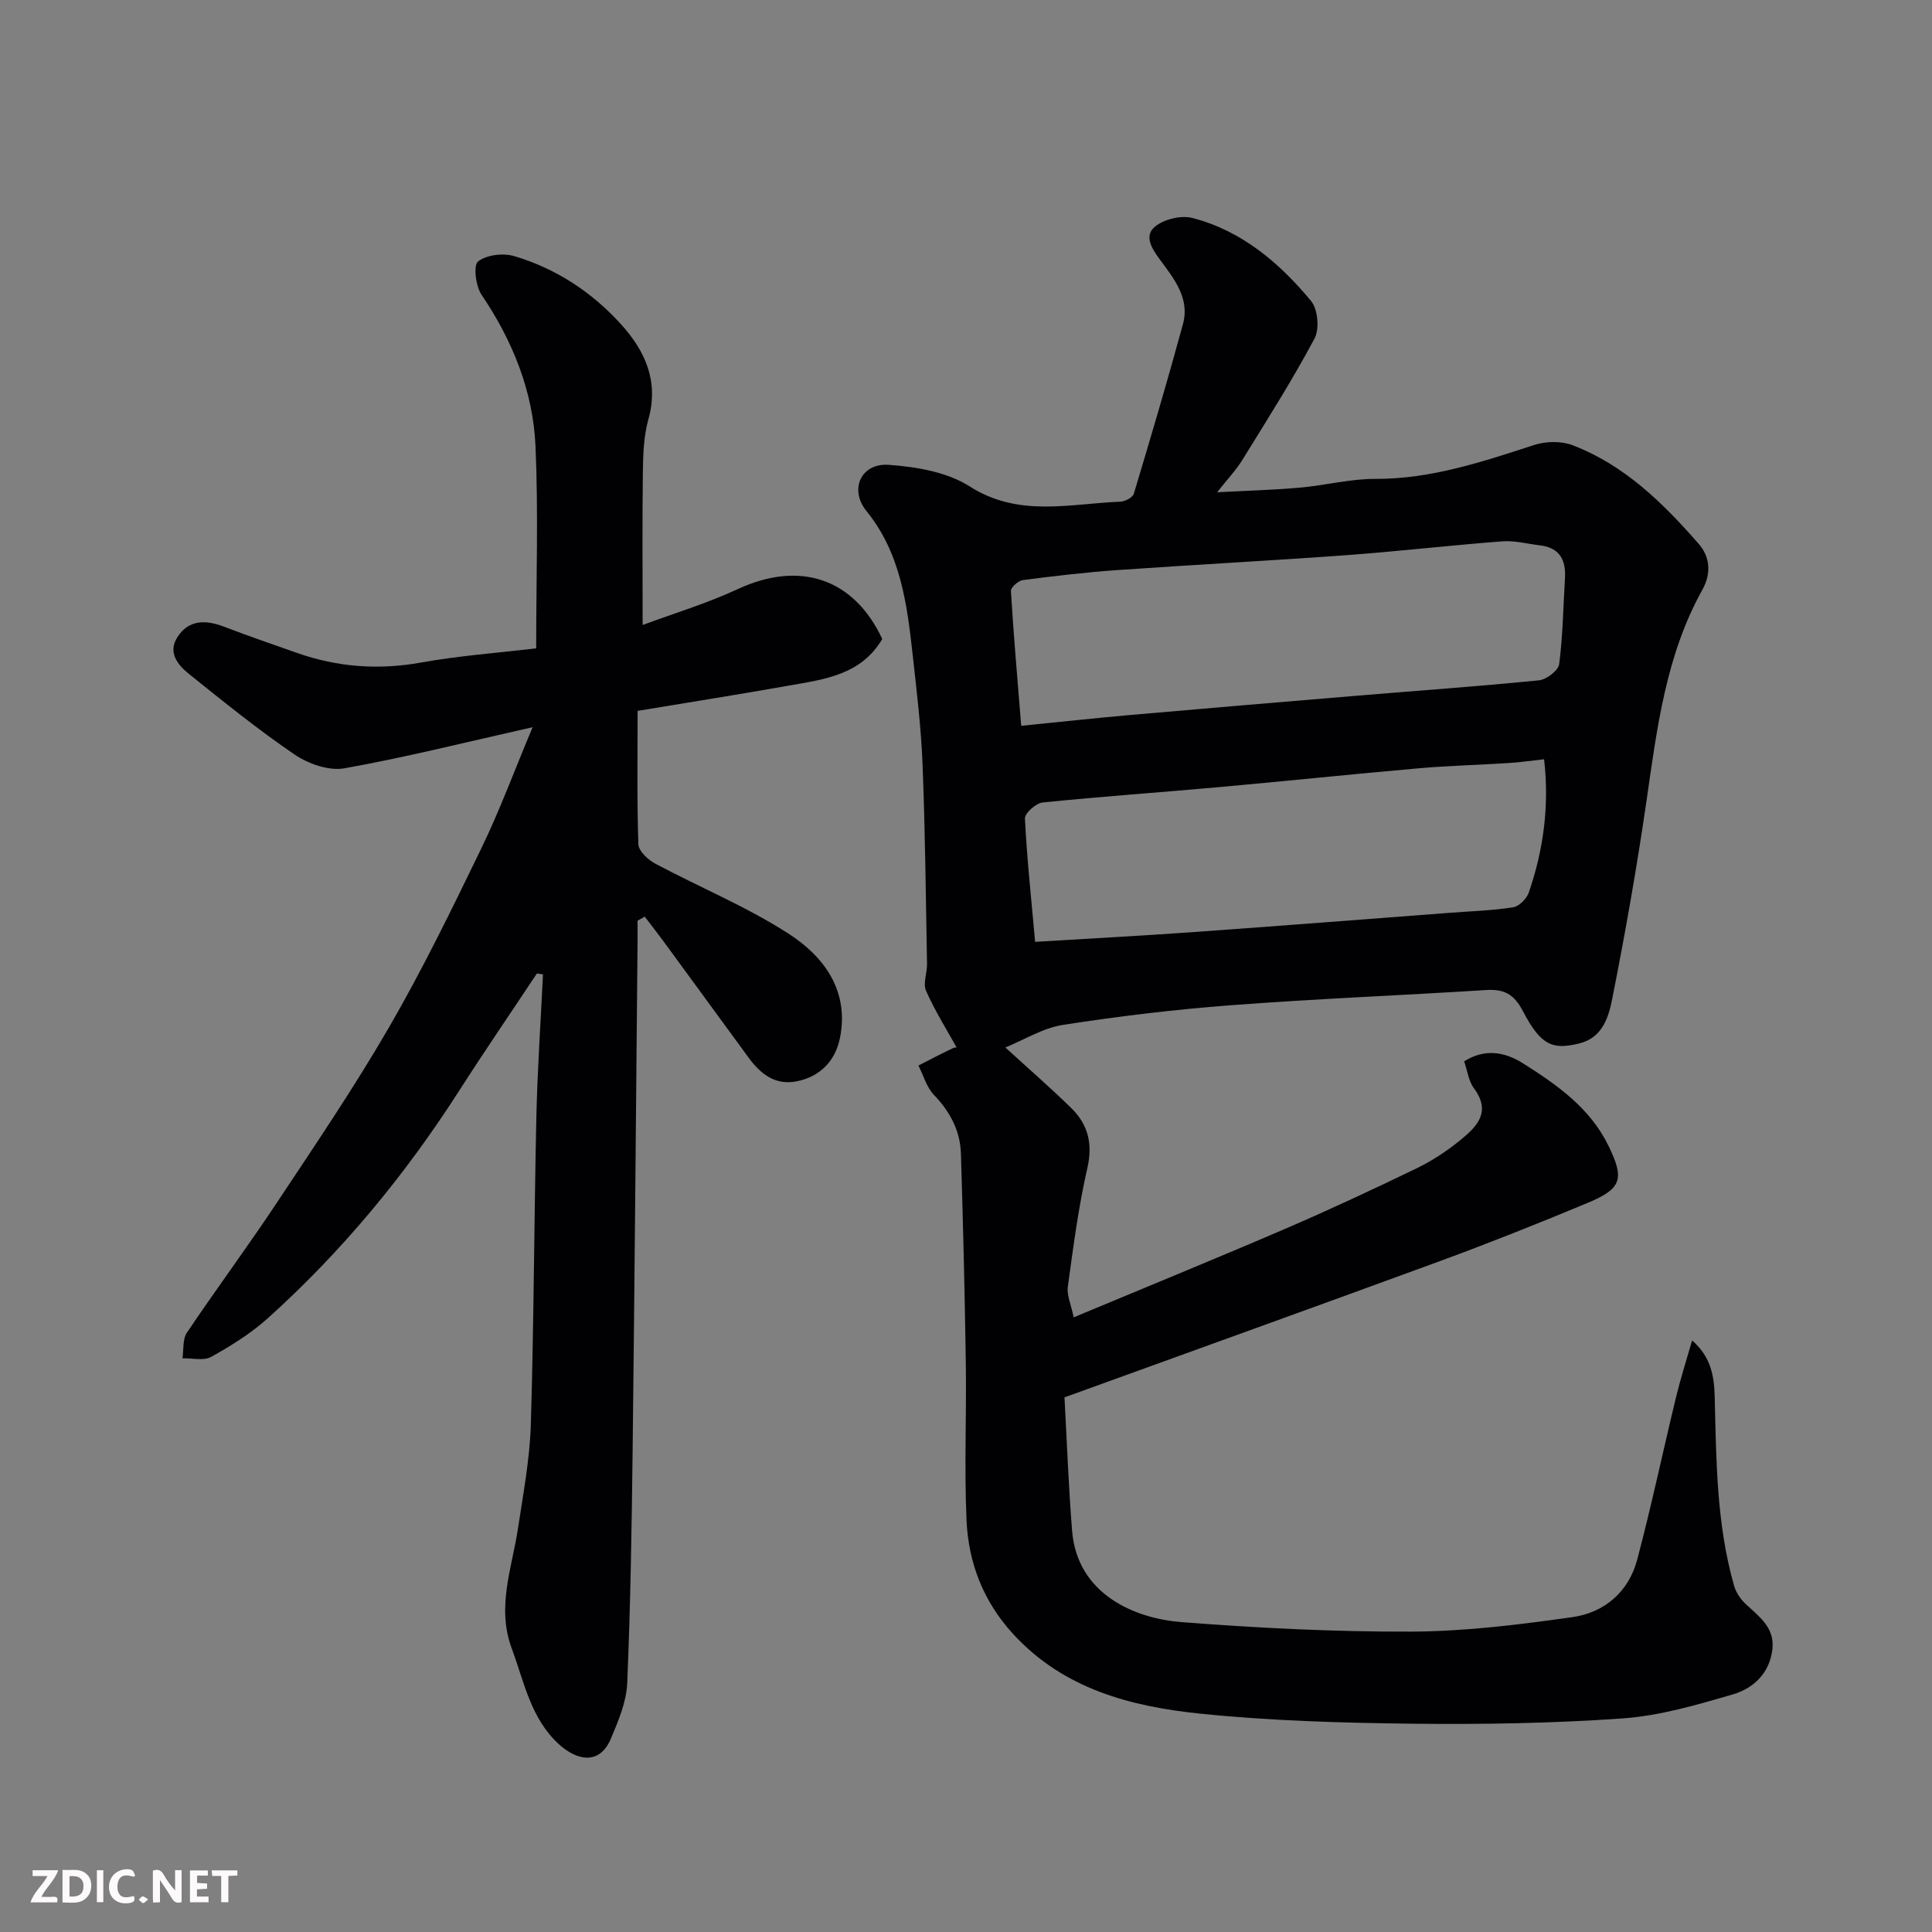 <svg enable-background="new 0 0 400 400" viewBox="0 0 400 400" xmlns="http://www.w3.org/2000/svg"><rect x="0" y="0" width="400" height="400" fill="#808080" stroke="none"/><path d="m220.39 289.31c.48 8.75.83 18.18 1.57 27.58 1.06 13.29 13.1 18.21 22.65 18.95 15.82 1.23 31.72 2.03 47.58 1.97 11.13-.05 22.31-1.43 33.36-3 6.61-.93 11.64-5.22 13.41-11.88 2.96-11.15 5.33-22.46 8.05-33.67.91-3.77 2.1-7.47 3.32-11.74 3.94 3.43 4.57 7.43 4.68 11.69.33 13.15.36 26.33 4.02 39.12.39 1.38 1.33 2.76 2.38 3.75 2.78 2.6 6.04 4.88 5.55 9.33-.55 5-3.92 8.15-8.23 9.41-7.47 2.17-15.11 4.42-22.81 4.96-14.55 1.03-29.19 1.26-43.78 1.09-14.54-.17-29.13-.59-43.59-2.07-14.43-1.48-28.36-5.1-38.82-16.53-6.15-6.71-9.23-14.71-9.62-23.52-.48-10.85.01-21.73-.15-32.6-.21-14.44-.57-28.87-1.01-43.3-.15-4.73-2.23-8.66-5.56-12.13-1.54-1.6-2.19-4.05-3.24-6.11 2.37-1.21 4.73-2.45 7.13-3.59.53-.25 1.24-.13.81-.09-2.07-3.74-4.52-7.63-6.36-11.79-.68-1.53.24-3.71.2-5.58-.25-13.8-.38-27.6-.93-41.39-.3-7.55-1.21-15.08-2.04-22.59-1.17-10.56-2.48-21.03-9.58-29.79-3.61-4.45-1.11-9.96 4.62-9.55 5.7.41 12.07 1.47 16.73 4.45 10.18 6.5 20.7 3.59 31.21 3.18.99-.04 2.58-.87 2.81-1.66 3.51-11.67 6.97-23.36 10.17-35.11 1.46-5.35-1.86-9.4-4.77-13.35-1.66-2.25-3.41-4.94-.95-6.89 1.89-1.5 5.36-2.33 7.68-1.73 10.21 2.65 18.02 9.28 24.57 17.2 1.41 1.7 1.76 5.79.71 7.76-4.58 8.58-9.81 16.82-14.93 25.11-1.35 2.19-3.17 4.09-5.24 6.72 6.17-.33 11.66-.48 17.13-.96 5.22-.46 10.41-1.83 15.61-1.81 11.54.04 22.16-3.53 32.9-7.02 2.41-.79 5.59-.85 7.93.04 10.76 4.1 18.77 11.99 26.16 20.46 2.3 2.63 2.64 6.06.73 9.49-7.56 13.58-9.38 28.65-11.56 43.7-1.99 13.72-4.4 27.4-7.1 40.99-.75 3.75-1.98 8.05-6.85 9.23-5.49 1.33-7.9.46-11.64-6.7-1.89-3.61-3.95-4.59-7.65-4.36-17.63 1.11-35.29 1.81-52.9 3.15-11.6.88-23.18 2.28-34.67 4.06-4.16.65-8.04 3.1-11.93 4.68 4.82 4.41 9.34 8.33 13.61 12.51 3.48 3.4 4.53 7.35 3.37 12.43-1.85 8.09-2.92 16.37-4.05 24.61-.24 1.77.68 3.69 1.22 6.32 15.02-6.27 29.47-12.17 43.81-18.34 9.14-3.93 18.16-8.15 27.12-12.48 3.21-1.55 6.28-3.56 9.04-5.81 3.38-2.75 6.6-5.81 2.9-10.78-1.11-1.49-1.35-3.62-2.03-5.59 4.15-2.62 8.25-2.08 12.23.44 7.07 4.48 13.86 9.23 17.68 17.11 3.27 6.74 2.76 8.78-4.26 11.72-10.05 4.2-20.19 8.23-30.42 12-25.61 9.39-51.31 18.63-77.98 28.3zm-8.96-139.04c7.74-.77 15.23-1.59 22.72-2.25 15.71-1.38 31.43-2.7 47.15-4.01 12.45-1.04 24.91-1.91 37.34-3.16 1.55-.16 4-2.03 4.17-3.35.77-5.87.83-11.82 1.2-17.74.24-3.84-1.11-6.38-5.23-6.86-2.58-.3-5.2-1.02-7.75-.82-10.8.82-21.57 2.08-32.37 2.87-15.77 1.15-31.57 1.97-47.34 3.08-6.54.46-13.05 1.23-19.55 2.07-.94.12-2.51 1.52-2.47 2.25.54 9.01 1.33 18 2.13 27.92zm2.88 44.73c11.28-.69 22.14-1.26 32.98-2.04 17.57-1.25 35.13-2.63 52.69-3.96 4.43-.34 8.9-.47 13.28-1.15 1.24-.19 2.81-1.77 3.25-3.04 3.1-8.94 4.27-18.14 3.18-27.61-2.64.29-5.05.64-7.48.79-6.09.39-12.21.53-18.29 1.06-13.91 1.22-27.79 2.68-41.7 3.93-12.12 1.09-24.26 1.93-36.37 3.17-1.38.14-3.7 2.23-3.65 3.32.42 8.34 1.32 16.65 2.11 25.53z" fill="#010103"/><path d="m111.16 201.55c-5.37 8.09-10.86 16.1-16.1 24.28-11.17 17.44-24.25 33.28-39.65 47.13-3.49 3.13-7.59 5.68-11.7 7.97-1.55.86-3.93.24-5.93.29.27-1.78 0-3.93.9-5.28 6-8.94 12.43-17.59 18.39-26.56 8.03-12.1 16.2-24.13 23.47-36.68 6.96-12.02 13.06-24.56 19.12-37.07 3.8-7.84 6.83-16.06 10.61-25.07-13.6 3.05-26.2 6.23-38.96 8.51-3.19.57-7.44-.9-10.27-2.82-7.57-5.14-14.7-10.93-21.85-16.66-2.33-1.86-4.52-4.45-2.47-7.66 2.33-3.65 5.84-3.64 9.63-2.19 5.01 1.92 10.1 3.66 15.17 5.45 8.38 2.94 16.85 3.57 25.67 1.98 7.81-1.41 15.78-1.98 23.82-2.94 0-14.55.46-28.22-.14-41.85-.51-11.41-4.73-21.82-11.18-31.37-1.21-1.79-1.72-6.08-.71-6.88 1.75-1.38 5.2-1.78 7.49-1.1 8.64 2.56 16.05 7.43 22.1 14.1 5.01 5.53 7.88 11.81 5.67 19.69-.96 3.43-1.09 7.16-1.14 10.77-.14 10.25-.05 20.5-.05 31.81 6.34-2.36 13.24-4.44 19.71-7.44 12.78-5.93 24.01-2.26 29.9 10.33-4.36 7.46-12.03 8.37-19.42 9.67-10.27 1.82-20.57 3.45-31.23 5.22 0 9.36-.15 18.5.16 27.63.05 1.4 2 3.2 3.5 4 9.17 4.89 18.89 8.89 27.58 14.49 7.29 4.7 12.55 11.71 10.69 21.43-.93 4.85-4.06 8.17-9.01 9.15-4.4.87-7.47-1.52-9.93-4.89-5.88-8.05-11.76-16.09-17.65-24.13-1.26-1.72-2.58-3.39-3.87-5.08-.49.28-.99.57-1.48.85 0 1.41.01 2.82 0 4.23-.33 35.1-.61 70.2-1.02 105.3-.19 16.1-.44 32.21-1.12 48.3-.16 3.88-1.83 7.82-3.38 11.5-2.35 5.57-7.03 4.52-10.67 1.25-5.89-5.29-7.26-12.9-9.86-19.92-3.19-8.59.06-16.63 1.3-24.89 1.07-7.12 2.43-14.26 2.65-21.42.64-21.26.68-42.53 1.15-63.8.22-9.82.9-19.63 1.37-29.45-.42-.05-.84-.12-1.26-.18z" fill="#010103"/><g fill="#fcfafa"><path d="m37.59 393.81c-.92.31-1.52.05-2-.78-.7-1.2-1.52-2.34-2.47-3.78v4.59c-.55.03-.95.05-1.41.07-.03-.37-.06-.64-.06-.91 0-1.91 0-3.81 0-5.7 1.13-.41 1.77-.03 2.29.91.62 1.11 1.38 2.14 2.31 3.19v-4.2h1.35v6.61z"/><path d="m12.94 393.88v-6.75c1.9.19 3.93-.54 5.37 1.29.8 1.01.78 2.88.03 3.97-1.37 1.97-3.4 1.51-5.4 1.49m1.45-1.22c2.04.12 2.92-.58 2.89-2.21-.03-1.51-.98-2.19-2.89-2z"/><path d="m11.81 393.87h-5.49c.68-2.18 2.47-3.48 3.51-5.45h-3.08v-1.21h5.29c-.71 2.13-2.44 3.48-3.47 5.51.86 0 1.63.04 2.39-.01.79-.05 1.14.21.85 1.16"/><path d="m39.33 393.86v-6.61h3.7v1.07h-2.22v1.52c.68.04 1.34.09 2.07.13v1.07c-.72.05-1.38.09-2.1.14v1.48h2.4v1.19h-3.84z"/><path d="m27.71 388.56c-1.15-.3-2.46-.61-3.1.64-.37.73-.41 1.93-.06 2.67.63 1.35 1.99.93 3.17.68.35.94-.01 1.32-.93 1.46-1.62.25-3.05-.27-3.76-1.48-.73-1.24-.6-3.03.31-4.17.88-1.11 2.71-1.7 4-1.16.32.13.44.74.65 1.12-.1.08-.19.16-.28.24"/><path d="m49.15 387.24v1.07c-.59.02-1.17.05-1.87.08v5.44h-1.48v-5.44h-1.85c-.05-.4-.08-.73-.13-1.15z"/><path d="m20.06 387.21h1.33v6.62h-1.33z"/><path d="m30.68 393.25c-.49.38-.8.79-1.05.76-.32-.05-.6-.45-.9-.7.26-.24.51-.64.8-.67.29-.04.62.3 1.15.61"/></g></svg>